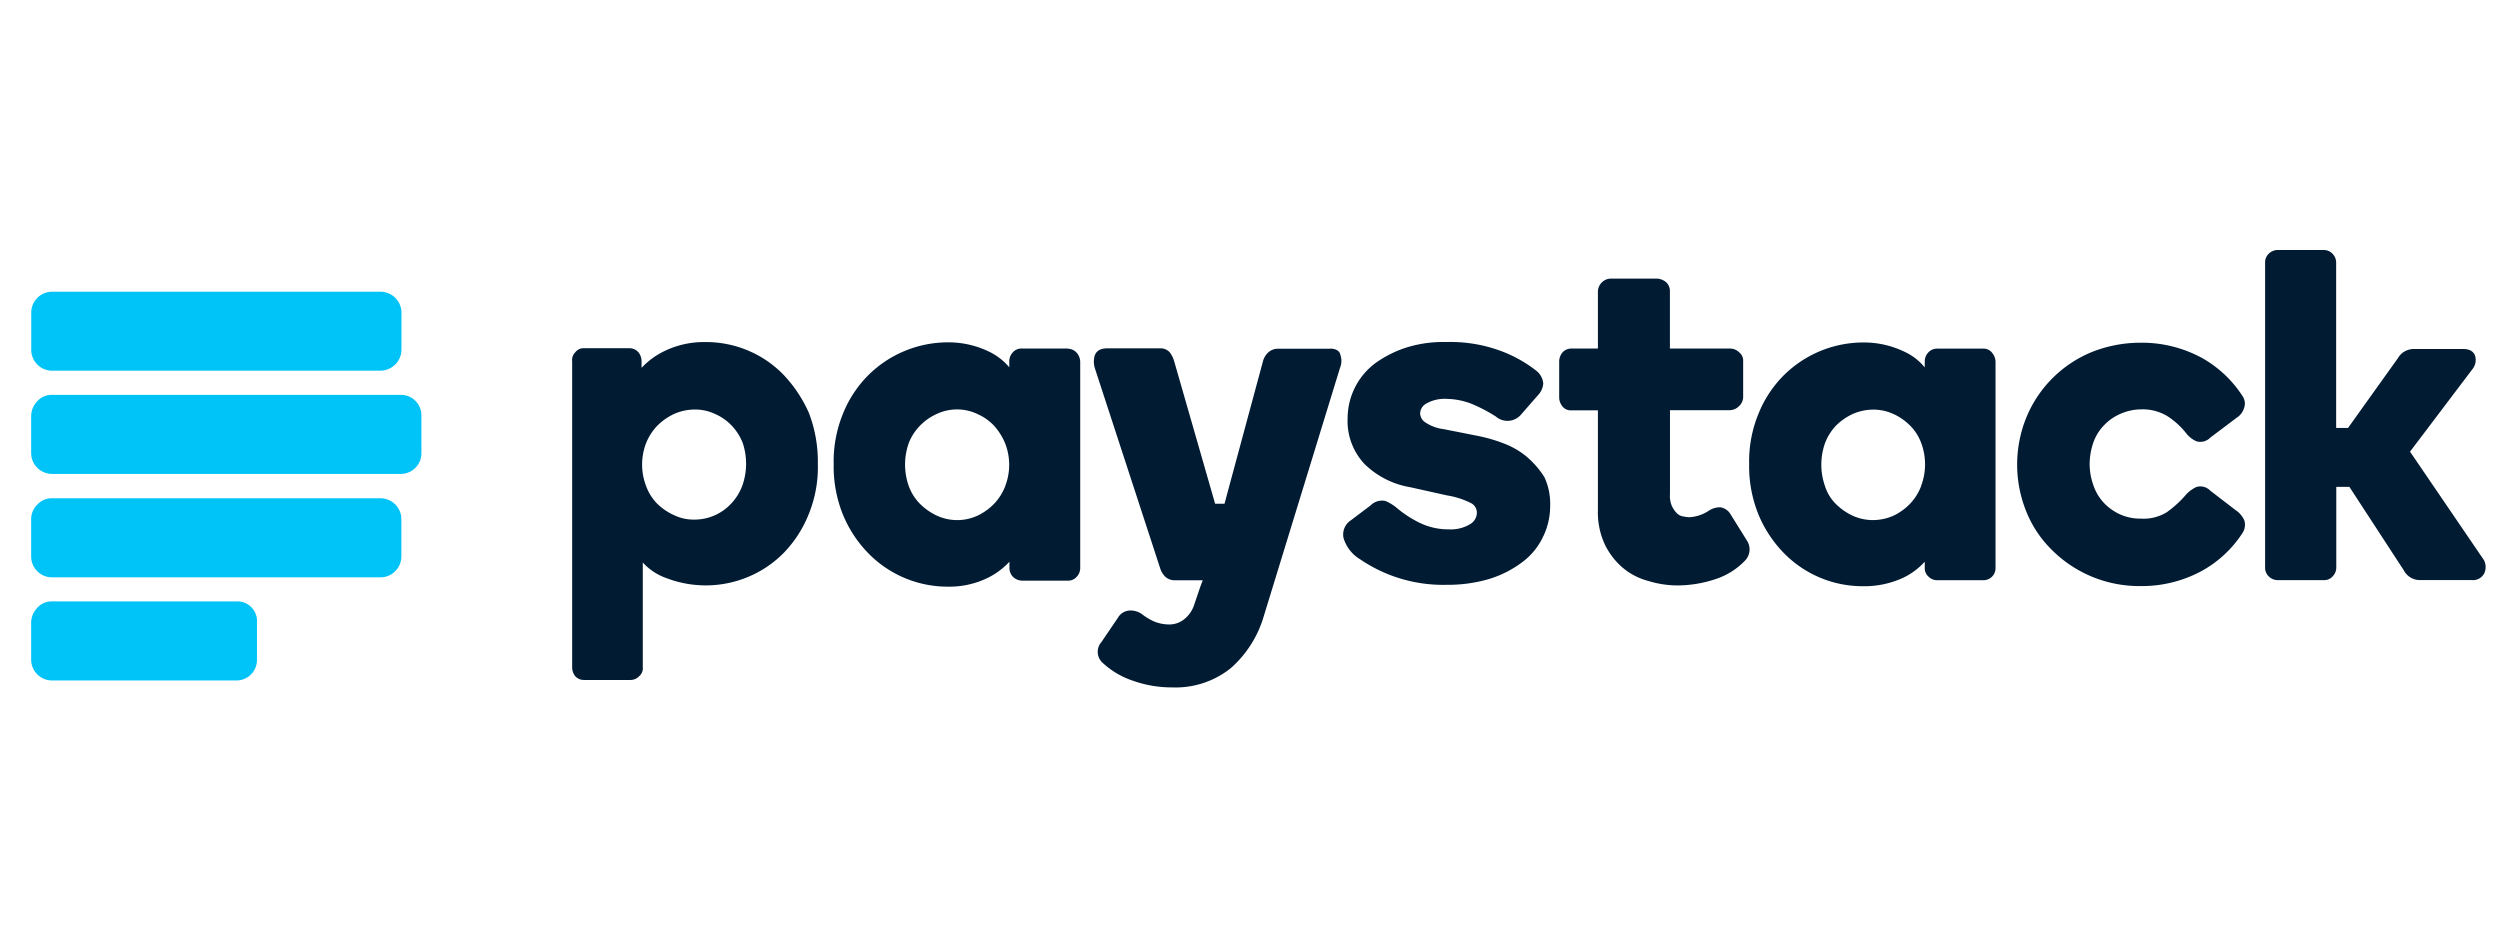 <?xml version="1.0" encoding="UTF-8"?> <svg xmlns="http://www.w3.org/2000/svg" xmlns:xlink="http://www.w3.org/1999/xlink" width="80" height="30" viewBox="0 0 80 30"><defs><clipPath id="clip-Benutzerdefiniertes_Format_1"><rect width="80" height="30"></rect></clipPath></defs><g id="Benutzerdefiniertes_Format_1" data-name="Benutzerdefiniertes Format – 1" clip-path="url(#clip-Benutzerdefiniertes_Format_1)"><g id="paystack-2" transform="translate(132.2 -214)"><path id="Pfad_1" data-name="Pfad 1" d="M-120.021,232.2h-10.524a.668.668,0,0,0-.655.668v1.191a.668.668,0,0,0,.655.668h10.524a.679.679,0,0,0,.668-.668v-1.178A.673.673,0,0,0-120.021,232.2Zm0,6.61h-10.524a.614.614,0,0,0-.458.2.643.643,0,0,0-.2.471v1.191a.668.668,0,0,0,.655.668h10.524a.67.67,0,0,0,.668-.668v-1.191A.67.67,0,0,0-120.021,238.81Zm-4.594,3.3h-5.93a.614.614,0,0,0-.458.2.7.7,0,0,0-.2.471v1.191a.668.668,0,0,0,.655.668h5.917a.656.656,0,0,0,.654-.654V242.79A.63.63,0,0,0-124.616,242.109Zm5.262-6.61h-11.192a.614.614,0,0,0-.458.2.7.7,0,0,0-.2.471v1.191a.668.668,0,0,0,.655.668h11.179a.659.659,0,0,0,.654-.668v-1.191A.657.657,0,0,0-119.354,235.5Zm0,0" transform="translate(0 -8.865)" fill="#00c3f7"></path><path id="Pfad_2" data-name="Pfad 2" d="M7.764,226.006a3.415,3.415,0,0,0-1.139-.785,3.466,3.466,0,0,0-1.361-.275,2.905,2.905,0,0,0-1.322.288,2.465,2.465,0,0,0-.733.537v-.209a.457.457,0,0,0-.1-.288.375.375,0,0,0-.288-.131H1.363a.329.329,0,0,0-.275.131.347.347,0,0,0-.1.288v9.791a.457.457,0,0,0,.1.288.377.377,0,0,0,.275.118H2.855a.377.377,0,0,0,.275-.118.328.328,0,0,0,.118-.288V232a1.862,1.862,0,0,0,.785.51,3.51,3.51,0,0,0,2.592-.052,3.468,3.468,0,0,0,1.152-.785,3.8,3.8,0,0,0,.785-1.23,3.989,3.989,0,0,0,.288-1.61,4.337,4.337,0,0,0-.288-1.623A4.289,4.289,0,0,0,7.764,226.006Zm-1.335,3.547a1.7,1.7,0,0,1-.353.563,1.6,1.6,0,0,1-1.178.511,1.444,1.444,0,0,1-.654-.144,1.863,1.863,0,0,1-.537-.367,1.578,1.578,0,0,1-.353-.563,1.914,1.914,0,0,1,0-1.374,1.723,1.723,0,0,1,.353-.55,1.907,1.907,0,0,1,.537-.38,1.639,1.639,0,0,1,.654-.144,1.5,1.5,0,0,1,.668.144,1.644,1.644,0,0,1,.524.367,1.723,1.723,0,0,1,.353.55A2.1,2.1,0,0,1,6.429,229.553Zm10.419-4.4H15.369a.357.357,0,0,0-.275.118.415.415,0,0,0-.118.3v.183a1.938,1.938,0,0,0-.668-.511,2.972,2.972,0,0,0-1.3-.288,3.619,3.619,0,0,0-2.539,1.047,3.663,3.663,0,0,0-.812,1.23,4.021,4.021,0,0,0-.3,1.623,4.105,4.105,0,0,0,.3,1.623,3.872,3.872,0,0,0,.812,1.23A3.546,3.546,0,0,0,13,232.773a2.8,2.8,0,0,0,1.3-.288,2.383,2.383,0,0,0,.681-.51v.2a.406.406,0,0,0,.118.288.436.436,0,0,0,.275.118h1.479a.356.356,0,0,0,.275-.118.406.406,0,0,0,.118-.288v-6.584a.457.457,0,0,0-.1-.288.386.386,0,0,0-.288-.144Zm-2,4.4a1.7,1.7,0,0,1-.353.563,1.847,1.847,0,0,1-.524.38,1.557,1.557,0,0,1-1.322,0,1.906,1.906,0,0,1-.537-.38,1.578,1.578,0,0,1-.353-.563,2.063,2.063,0,0,1,0-1.374,1.647,1.647,0,0,1,.353-.55,1.738,1.738,0,0,1,.537-.38,1.528,1.528,0,0,1,1.309,0,1.644,1.644,0,0,1,.524.367,1.981,1.981,0,0,1,.353.55A1.883,1.883,0,0,1,14.846,229.553Zm16.742-.89a2.549,2.549,0,0,0-.72-.445,5.047,5.047,0,0,0-.864-.262l-1.126-.223a1.342,1.342,0,0,1-.6-.223.36.36,0,0,1-.157-.288.375.375,0,0,1,.209-.314,1.17,1.17,0,0,1,.628-.144,2.279,2.279,0,0,1,.838.17,5.057,5.057,0,0,1,.746.393.569.569,0,0,0,.812-.065l.537-.615a.6.6,0,0,0,.17-.38.586.586,0,0,0-.209-.393,4.23,4.23,0,0,0-1.073-.615,4.628,4.628,0,0,0-1.819-.314,3.932,3.932,0,0,0-1.3.183,3.581,3.581,0,0,0-.995.51,2.207,2.207,0,0,0-.864,1.741,2.006,2.006,0,0,0,.55,1.479,2.746,2.746,0,0,0,1.453.733l1.178.262a2.6,2.6,0,0,1,.746.236.345.345,0,0,1,.209.327.433.433,0,0,1-.209.353,1.2,1.2,0,0,1-.694.17,2.1,2.1,0,0,1-.929-.209,3.612,3.612,0,0,1-.759-.5,1.445,1.445,0,0,0-.34-.2.516.516,0,0,0-.471.144l-.641.484a.539.539,0,0,0-.223.563,1.2,1.2,0,0,0,.537.681,4.712,4.712,0,0,0,2.762.812,4.659,4.659,0,0,0,1.348-.183,3.42,3.42,0,0,0,1.047-.524,2.158,2.158,0,0,0,.681-.812,2.236,2.236,0,0,0,.236-1.008,2.017,2.017,0,0,0-.183-.916A2.774,2.774,0,0,0,31.587,228.663Zm6.466,1.793a.457.457,0,0,0-.327-.223.652.652,0,0,0-.38.118,1.261,1.261,0,0,1-.6.2,1.143,1.143,0,0,1-.209-.026.36.36,0,0,1-.2-.1.86.86,0,0,1-.157-.223.83.83,0,0,1-.065-.393v-2.683h1.911a.426.426,0,0,0,.3-.131.4.4,0,0,0,.131-.288V225.56a.337.337,0,0,0-.131-.288.406.406,0,0,0-.288-.118H36.116v-1.833a.385.385,0,0,0-.118-.288.521.521,0,0,0-.275-.118H34.231a.406.406,0,0,0-.288.118.42.42,0,0,0-.131.288v1.833h-.851a.371.371,0,0,0-.288.131.457.457,0,0,0-.1.288v1.139a.457.457,0,0,0,.1.288.337.337,0,0,0,.288.131h.851v3.194a2.436,2.436,0,0,0,.223,1.1,2.287,2.287,0,0,0,.576.746,2.089,2.089,0,0,0,.812.419,3.2,3.2,0,0,0,.929.144,3.886,3.886,0,0,0,1.217-.2,2.289,2.289,0,0,0,.956-.6.514.514,0,0,0,.052-.641Zm8.089-5.3H44.664a.377.377,0,0,0-.275.118.415.415,0,0,0-.118.3v.183a1.823,1.823,0,0,0-.668-.51,2.972,2.972,0,0,0-1.3-.288,3.619,3.619,0,0,0-2.539,1.047,3.664,3.664,0,0,0-.812,1.23,4,4,0,0,0-.3,1.61,4.1,4.1,0,0,0,.3,1.623,3.872,3.872,0,0,0,.812,1.23,3.524,3.524,0,0,0,2.526,1.06,2.96,2.96,0,0,0,1.3-.275,2.215,2.215,0,0,0,.681-.51v.2a.356.356,0,0,0,.118.275.377.377,0,0,0,.275.118h1.479a.386.386,0,0,0,.393-.393v-6.584a.457.457,0,0,0-.1-.288A.348.348,0,0,0,46.143,225.155Zm-1.99,4.4a1.7,1.7,0,0,1-.353.563,1.848,1.848,0,0,1-.524.38,1.652,1.652,0,0,1-.668.144,1.591,1.591,0,0,1-.654-.144,1.906,1.906,0,0,1-.537-.38,1.387,1.387,0,0,1-.34-.563,2.063,2.063,0,0,1,0-1.374,1.69,1.69,0,0,1,.34-.55,1.907,1.907,0,0,1,.537-.38,1.639,1.639,0,0,1,.654-.144,1.537,1.537,0,0,1,.668.144,1.8,1.8,0,0,1,.524.367,1.526,1.526,0,0,1,.353.55A1.949,1.949,0,0,1,44.153,229.553Zm10.105.8-.851-.654a.441.441,0,0,0-.445-.118,1.056,1.056,0,0,0-.314.223,3.43,3.43,0,0,1-.641.589,1.428,1.428,0,0,1-.825.2,1.564,1.564,0,0,1-.929-.288,1.537,1.537,0,0,1-.589-.785,2,2,0,0,1-.118-.668,2.146,2.146,0,0,1,.118-.694,1.5,1.5,0,0,1,.34-.55,1.583,1.583,0,0,1,.524-.367,1.653,1.653,0,0,1,.668-.144,1.521,1.521,0,0,1,.825.209,2.5,2.5,0,0,1,.641.589.861.861,0,0,0,.3.223.442.442,0,0,0,.445-.118l.851-.641a.543.543,0,0,0,.223-.288.419.419,0,0,0-.039-.393,3.689,3.689,0,0,0-1.309-1.23,4.018,4.018,0,0,0-1.977-.484,4.212,4.212,0,0,0-1.545.3,3.837,3.837,0,0,0-2.081,2.068,4.006,4.006,0,0,0,0,3.063,3.607,3.607,0,0,0,.838,1.23,3.952,3.952,0,0,0,2.788,1.126,4.018,4.018,0,0,0,1.977-.484,3.651,3.651,0,0,0,1.322-1.243.485.485,0,0,0,.039-.38A.819.819,0,0,0,54.259,230.351Zm7.88,1.531L59.8,228.453l2-2.644a.466.466,0,0,0,.079-.432c-.039-.1-.131-.209-.38-.209H59.914a.6.6,0,0,0-.262.065.555.555,0,0,0-.236.223l-1.6,2.238h-.38v-5.288a.406.406,0,0,0-.118-.288.377.377,0,0,0-.275-.118H55.568a.406.406,0,0,0-.288.118.385.385,0,0,0-.118.288v9.752a.385.385,0,0,0,.118.288.406.406,0,0,0,.288.118h1.479a.356.356,0,0,0,.275-.118.406.406,0,0,0,.118-.288v-2.579h.419l1.741,2.67a.581.581,0,0,0,.51.314h1.662a.406.406,0,0,0,.406-.223.474.474,0,0,0-.039-.458Zm-36.887-6.728H23.59a.464.464,0,0,0-.34.131.583.583,0,0,0-.157.275l-1.23,4.555h-.3l-1.309-4.555a.877.877,0,0,0-.131-.275.391.391,0,0,0-.3-.144H18.131c-.223,0-.353.065-.419.223a.713.713,0,0,0,0,.406l2.094,6.414a.668.668,0,0,0,.157.262.446.446,0,0,0,.314.118h.89l-.079.209-.2.589a.959.959,0,0,1-.327.458.754.754,0,0,1-.5.157,1.287,1.287,0,0,1-.445-.092,1.954,1.954,0,0,1-.393-.236.623.623,0,0,0-.38-.118h-.013a.465.465,0,0,0-.38.236l-.524.772a.473.473,0,0,0,.039.668,2.666,2.666,0,0,0,.982.576,3.7,3.7,0,0,0,1.244.209,2.827,2.827,0,0,0,1.872-.615,3.543,3.543,0,0,0,1.06-1.675l2.435-7.932a.581.581,0,0,0,.013-.419c-.013-.092-.1-.2-.327-.2Zm0,0" transform="translate(-114.879)" fill="#011b33"></path></g></g></svg> 